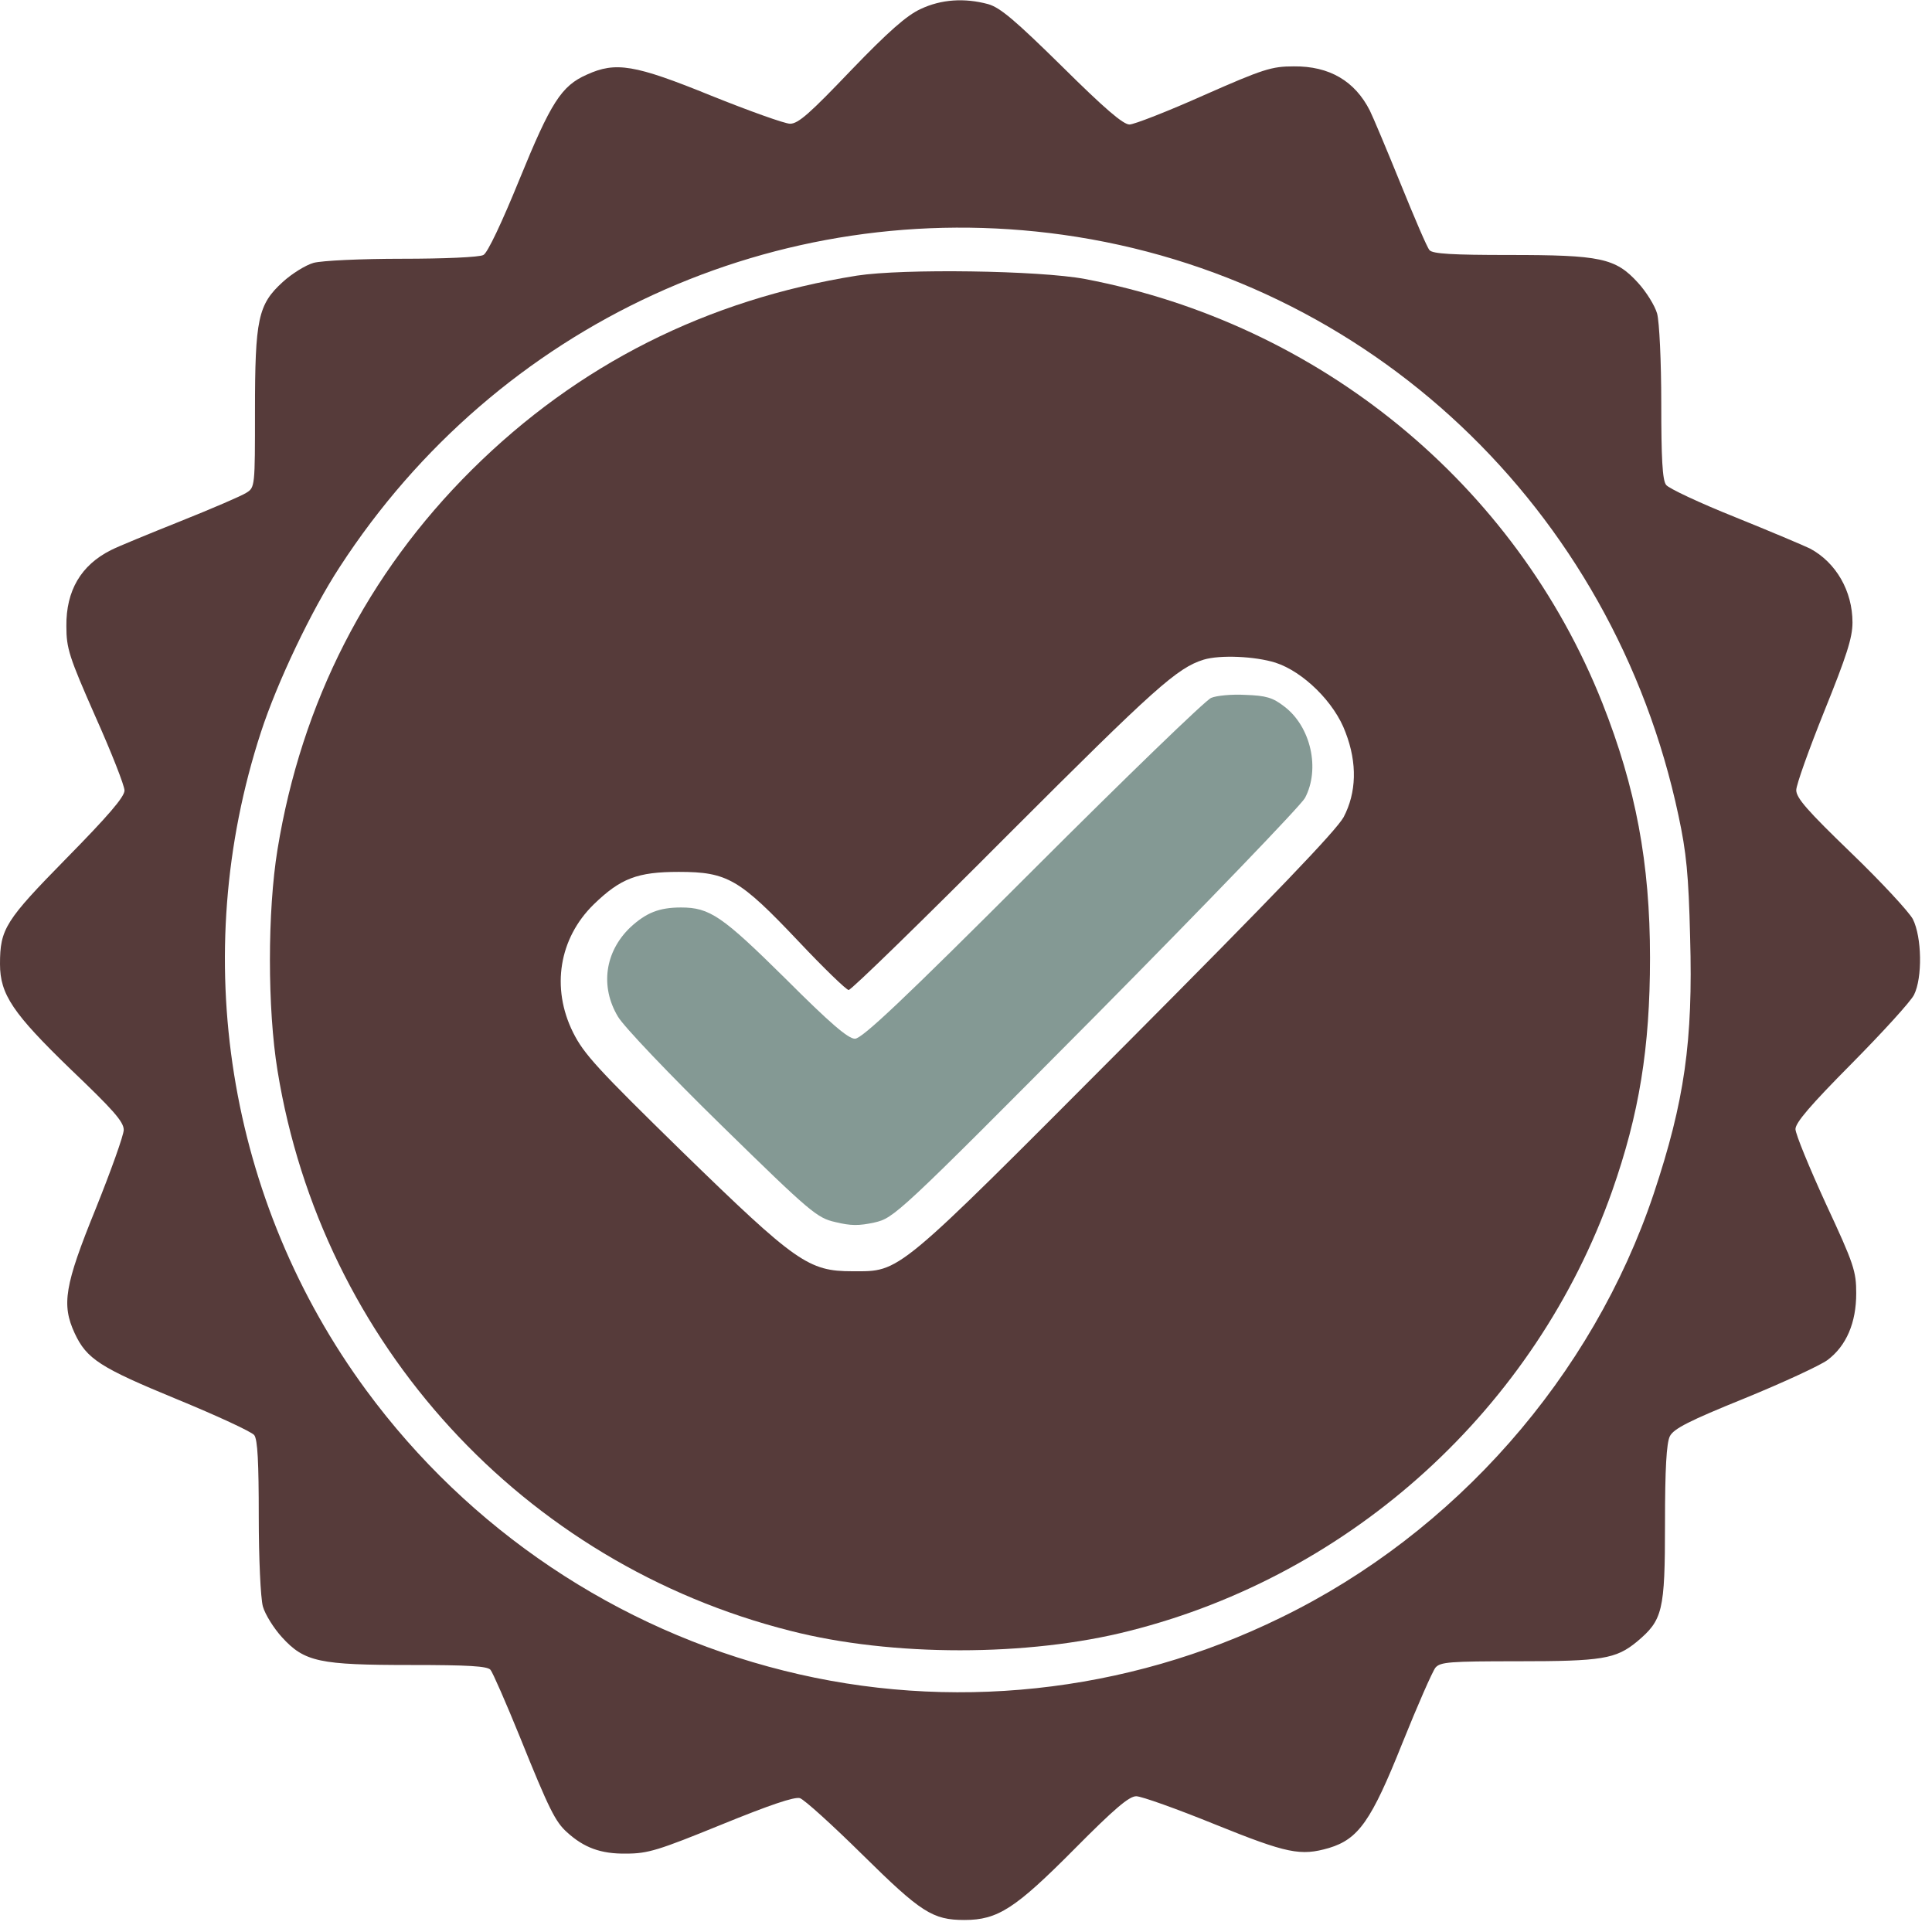 <?xml version="1.0" encoding="UTF-8"?> <svg xmlns="http://www.w3.org/2000/svg" width="45" height="45" viewBox="0 0 45 45" fill="none"><g clip-path="url(#clip0_1124_888)"><path d="M21.443 0.21C21.12 0.358 20.692 0.734 19.818 1.642C18.875 2.629 18.596 2.882 18.403 2.882C18.281 2.882 17.451 2.585 16.561 2.227C14.779 1.502 14.342 1.432 13.669 1.738C13.075 2 12.831 2.385 12.097 4.184C11.695 5.171 11.355 5.896 11.259 5.939C11.171 5.992 10.324 6.027 9.372 6.027C8.411 6.027 7.494 6.07 7.302 6.123C7.119 6.175 6.795 6.376 6.586 6.568C6.009 7.092 5.939 7.433 5.939 9.582C5.939 11.32 5.939 11.355 5.739 11.477C5.634 11.547 4.944 11.844 4.201 12.141C3.459 12.438 2.734 12.735 2.585 12.813C1.887 13.163 1.537 13.757 1.546 14.586C1.546 15.102 1.607 15.294 2.219 16.683C2.594 17.521 2.9 18.299 2.9 18.412C2.9 18.561 2.516 19.006 1.555 19.984C0.122 21.443 0 21.635 0 22.456C0 23.164 0.306 23.609 1.642 24.902C2.629 25.845 2.882 26.125 2.882 26.317C2.882 26.439 2.585 27.269 2.227 28.16C1.502 29.942 1.432 30.387 1.738 31.051C2.018 31.654 2.332 31.854 4.114 32.588C5.048 32.972 5.861 33.348 5.922 33.427C6.001 33.531 6.027 34.064 6.027 35.322C6.027 36.3 6.07 37.226 6.123 37.418C6.175 37.602 6.376 37.925 6.568 38.135C7.092 38.711 7.442 38.781 9.573 38.781C10.909 38.781 11.355 38.807 11.425 38.894C11.477 38.956 11.783 39.654 12.106 40.449C12.796 42.161 12.936 42.432 13.206 42.676C13.6 43.035 13.992 43.183 14.586 43.174C15.093 43.174 15.338 43.096 16.796 42.502C17.932 42.039 18.5 41.847 18.631 41.882C18.735 41.916 19.39 42.51 20.089 43.2C21.452 44.545 21.723 44.72 22.465 44.72C23.242 44.72 23.653 44.45 25.024 43.069C25.959 42.126 26.299 41.838 26.465 41.838C26.588 41.838 27.417 42.135 28.299 42.493C29.985 43.174 30.291 43.235 30.955 43.043C31.645 42.834 31.942 42.406 32.658 40.615C33.016 39.724 33.365 38.929 33.435 38.842C33.549 38.711 33.758 38.694 35.357 38.694C37.313 38.694 37.637 38.641 38.126 38.239C38.728 37.733 38.781 37.532 38.781 35.488C38.781 34.204 38.816 33.61 38.894 33.453C38.982 33.278 39.34 33.095 40.633 32.571C41.532 32.204 42.397 31.802 42.563 31.68C43.008 31.348 43.235 30.806 43.235 30.125C43.235 29.61 43.183 29.444 42.528 28.038C42.144 27.199 41.82 26.413 41.82 26.299C41.82 26.151 42.161 25.749 43.131 24.771C43.847 24.046 44.502 23.33 44.581 23.172C44.781 22.771 44.764 21.827 44.554 21.408C44.458 21.233 43.812 20.535 43.113 19.862C42.1 18.884 41.838 18.587 41.838 18.403C41.838 18.281 42.135 17.451 42.493 16.561C43.008 15.285 43.148 14.857 43.148 14.499C43.148 13.765 42.764 13.102 42.161 12.778C42.021 12.709 41.235 12.377 40.414 12.045C39.584 11.713 38.859 11.372 38.807 11.294C38.72 11.189 38.694 10.656 38.694 9.398C38.694 8.42 38.65 7.494 38.597 7.302C38.545 7.119 38.344 6.795 38.152 6.586C37.628 6.009 37.279 5.939 35.147 5.939C33.846 5.939 33.365 5.913 33.296 5.826C33.243 5.773 32.946 5.075 32.623 4.28C32.3 3.485 31.977 2.716 31.907 2.577C31.558 1.887 30.963 1.537 30.134 1.546C29.618 1.546 29.426 1.607 28.038 2.219C27.199 2.594 26.413 2.9 26.308 2.9C26.16 2.9 25.723 2.524 24.736 1.546C23.644 0.472 23.295 0.175 23.015 0.096C22.465 -0.052 21.923 -0.017 21.443 0.21ZM24.753 5.468C31.881 6.463 37.575 11.835 39.095 18.997C39.279 19.853 39.331 20.377 39.366 21.827C39.436 24.256 39.235 25.653 38.519 27.802C37.095 32.055 33.889 35.706 29.828 37.68C26.23 39.445 22.107 39.881 18.255 38.912C14.368 37.942 10.918 35.628 8.534 32.387C5.293 27.985 4.376 22.264 6.079 17.05C6.455 15.897 7.25 14.22 7.913 13.206C11.591 7.538 18.106 4.542 24.753 5.468Z" fill="#563B3A"></path><path d="M19.959 6.42C16.465 6.979 13.46 8.49 10.988 10.944C8.552 13.364 7.023 16.36 6.464 19.784C6.228 21.225 6.228 23.496 6.464 24.937C7.495 31.295 12.185 36.414 18.413 37.986C20.771 38.589 23.95 38.589 26.309 37.986C31.506 36.676 35.768 32.789 37.55 27.741C38.179 25.95 38.432 24.413 38.432 22.308C38.432 20.098 38.1 18.342 37.323 16.377C35.296 11.267 30.737 7.538 25.269 6.498C24.204 6.298 21.033 6.254 19.959 6.42ZM29.706 15.434C30.353 15.643 31.086 16.36 31.34 17.058C31.619 17.783 31.593 18.465 31.296 19.032C31.121 19.347 29.698 20.832 26.212 24.334C20.815 29.749 20.989 29.61 19.854 29.61C18.832 29.61 18.544 29.409 15.897 26.832C13.914 24.893 13.6 24.552 13.347 24.046C12.831 23.006 13.024 21.854 13.827 21.067C14.456 20.456 14.849 20.308 15.81 20.308C16.945 20.308 17.225 20.474 18.605 21.932C19.19 22.552 19.714 23.059 19.767 23.059C19.828 23.059 21.505 21.425 23.496 19.425C26.902 16.019 27.418 15.556 28.038 15.364C28.422 15.25 29.226 15.285 29.706 15.434Z" fill="#563B3A"></path><path d="M28.211 16.255C28.089 16.298 26.22 18.107 24.062 20.264C21.032 23.295 20.079 24.194 19.913 24.194C19.756 24.194 19.337 23.836 18.298 22.797C16.822 21.338 16.533 21.137 15.861 21.137C15.354 21.137 15.048 21.26 14.681 21.6C14.088 22.168 13.974 22.98 14.393 23.679C14.524 23.906 15.607 25.042 16.813 26.221C18.883 28.247 19.031 28.369 19.459 28.465C19.817 28.553 20.009 28.553 20.368 28.474C20.822 28.369 20.892 28.317 25.53 23.644C28.106 21.041 30.299 18.762 30.395 18.587C30.753 17.914 30.535 16.927 29.914 16.456C29.644 16.246 29.486 16.202 29.006 16.185C28.692 16.167 28.333 16.202 28.211 16.255Z" fill="#849994"></path></g><defs><clipPath id="clip0_1124_888"><rect width="44.72" height="44.72" fill="white"></rect></clipPath></defs></svg> 